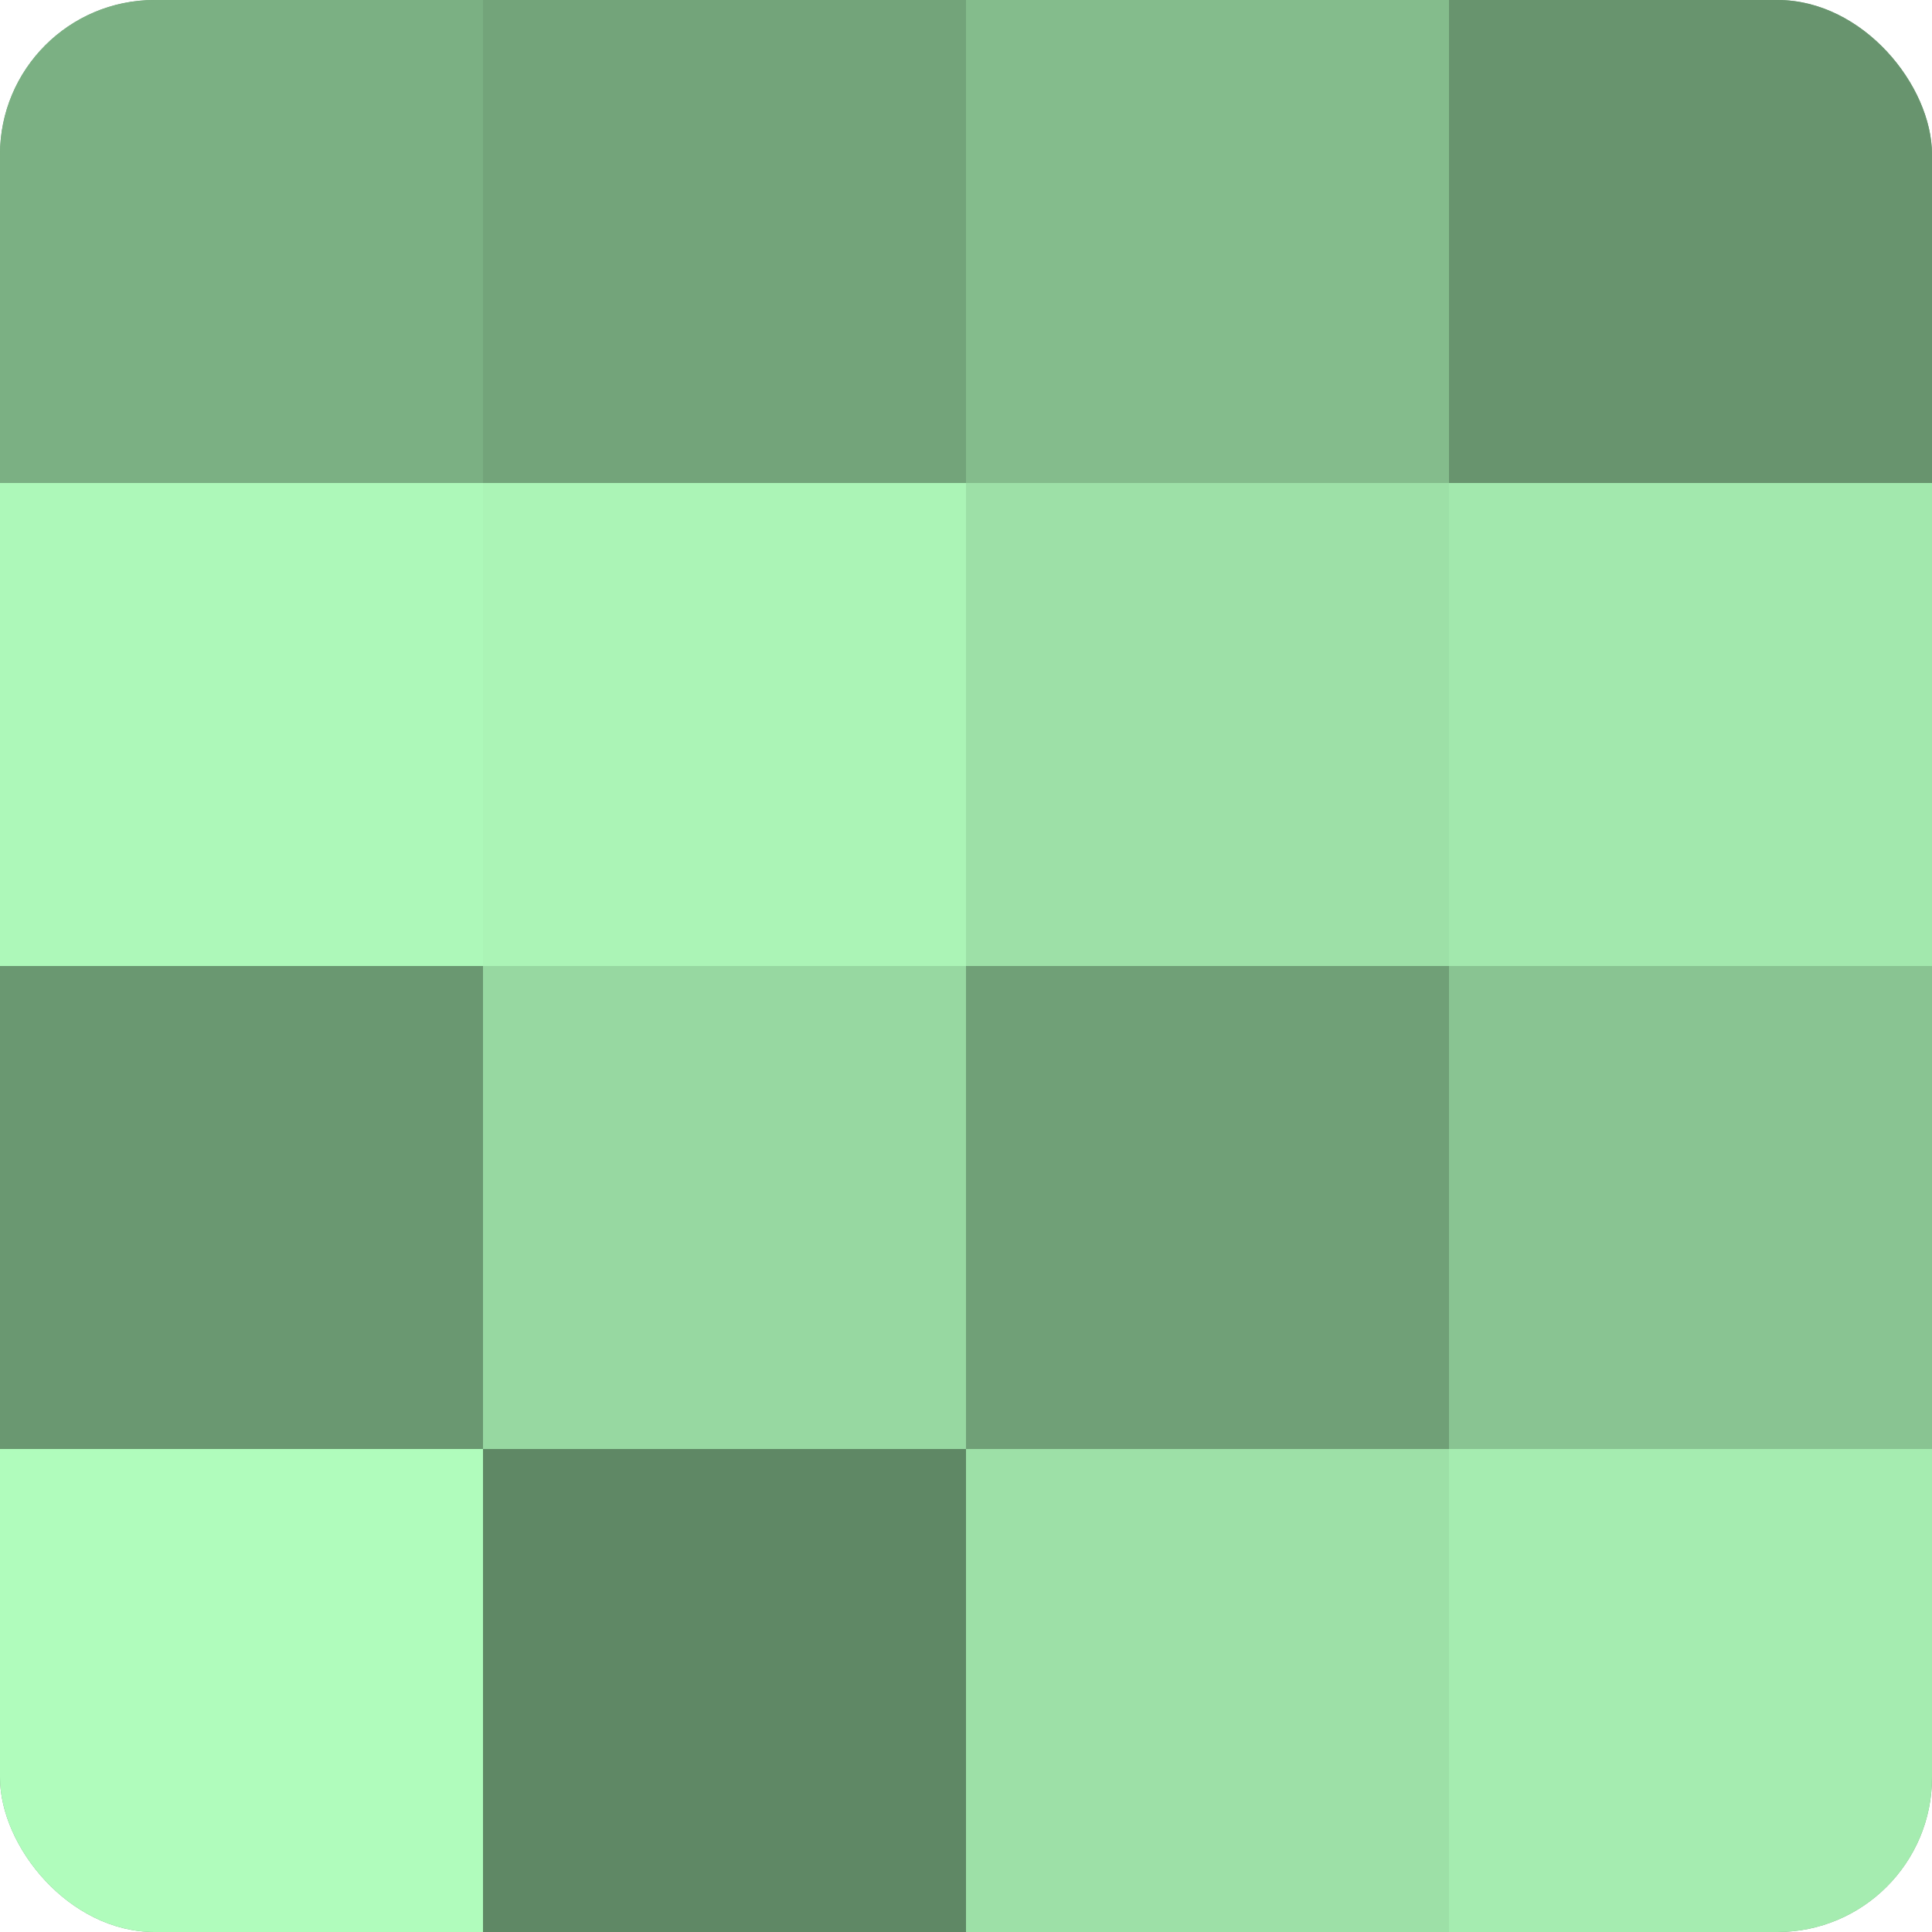 <?xml version="1.0" encoding="UTF-8"?>
<svg xmlns="http://www.w3.org/2000/svg" width="60" height="60" viewBox="0 0 100 100" preserveAspectRatio="xMidYMid meet"><defs><clipPath id="c" width="100" height="100"><rect width="100" height="100" rx="8" ry="8"/></clipPath></defs><g clip-path="url(#c)"><rect width="100" height="100" fill="#70a077"/><rect width="25" height="25" fill="#7bb083"/><rect y="25" width="25" height="25" fill="#adf8b9"/><rect y="50" width="25" height="25" fill="#6a9871"/><rect y="75" width="25" height="25" fill="#b0fcbc"/><rect x="25" width="25" height="25" fill="#73a47a"/><rect x="25" y="25" width="25" height="25" fill="#abf4b6"/><rect x="25" y="50" width="25" height="25" fill="#97d8a1"/><rect x="25" y="75" width="25" height="25" fill="#5f8865"/><rect x="50" width="25" height="25" fill="#84bc8c"/><rect x="50" y="25" width="25" height="25" fill="#9de0a7"/><rect x="50" y="50" width="25" height="25" fill="#70a077"/><rect x="50" y="75" width="25" height="25" fill="#9de0a7"/><rect x="75" width="25" height="25" fill="#68946e"/><rect x="75" y="25" width="25" height="25" fill="#a2e8ad"/><rect x="75" y="50" width="25" height="25" fill="#89c492"/><rect x="75" y="75" width="25" height="25" fill="#a5ecb0"/></g></svg>
